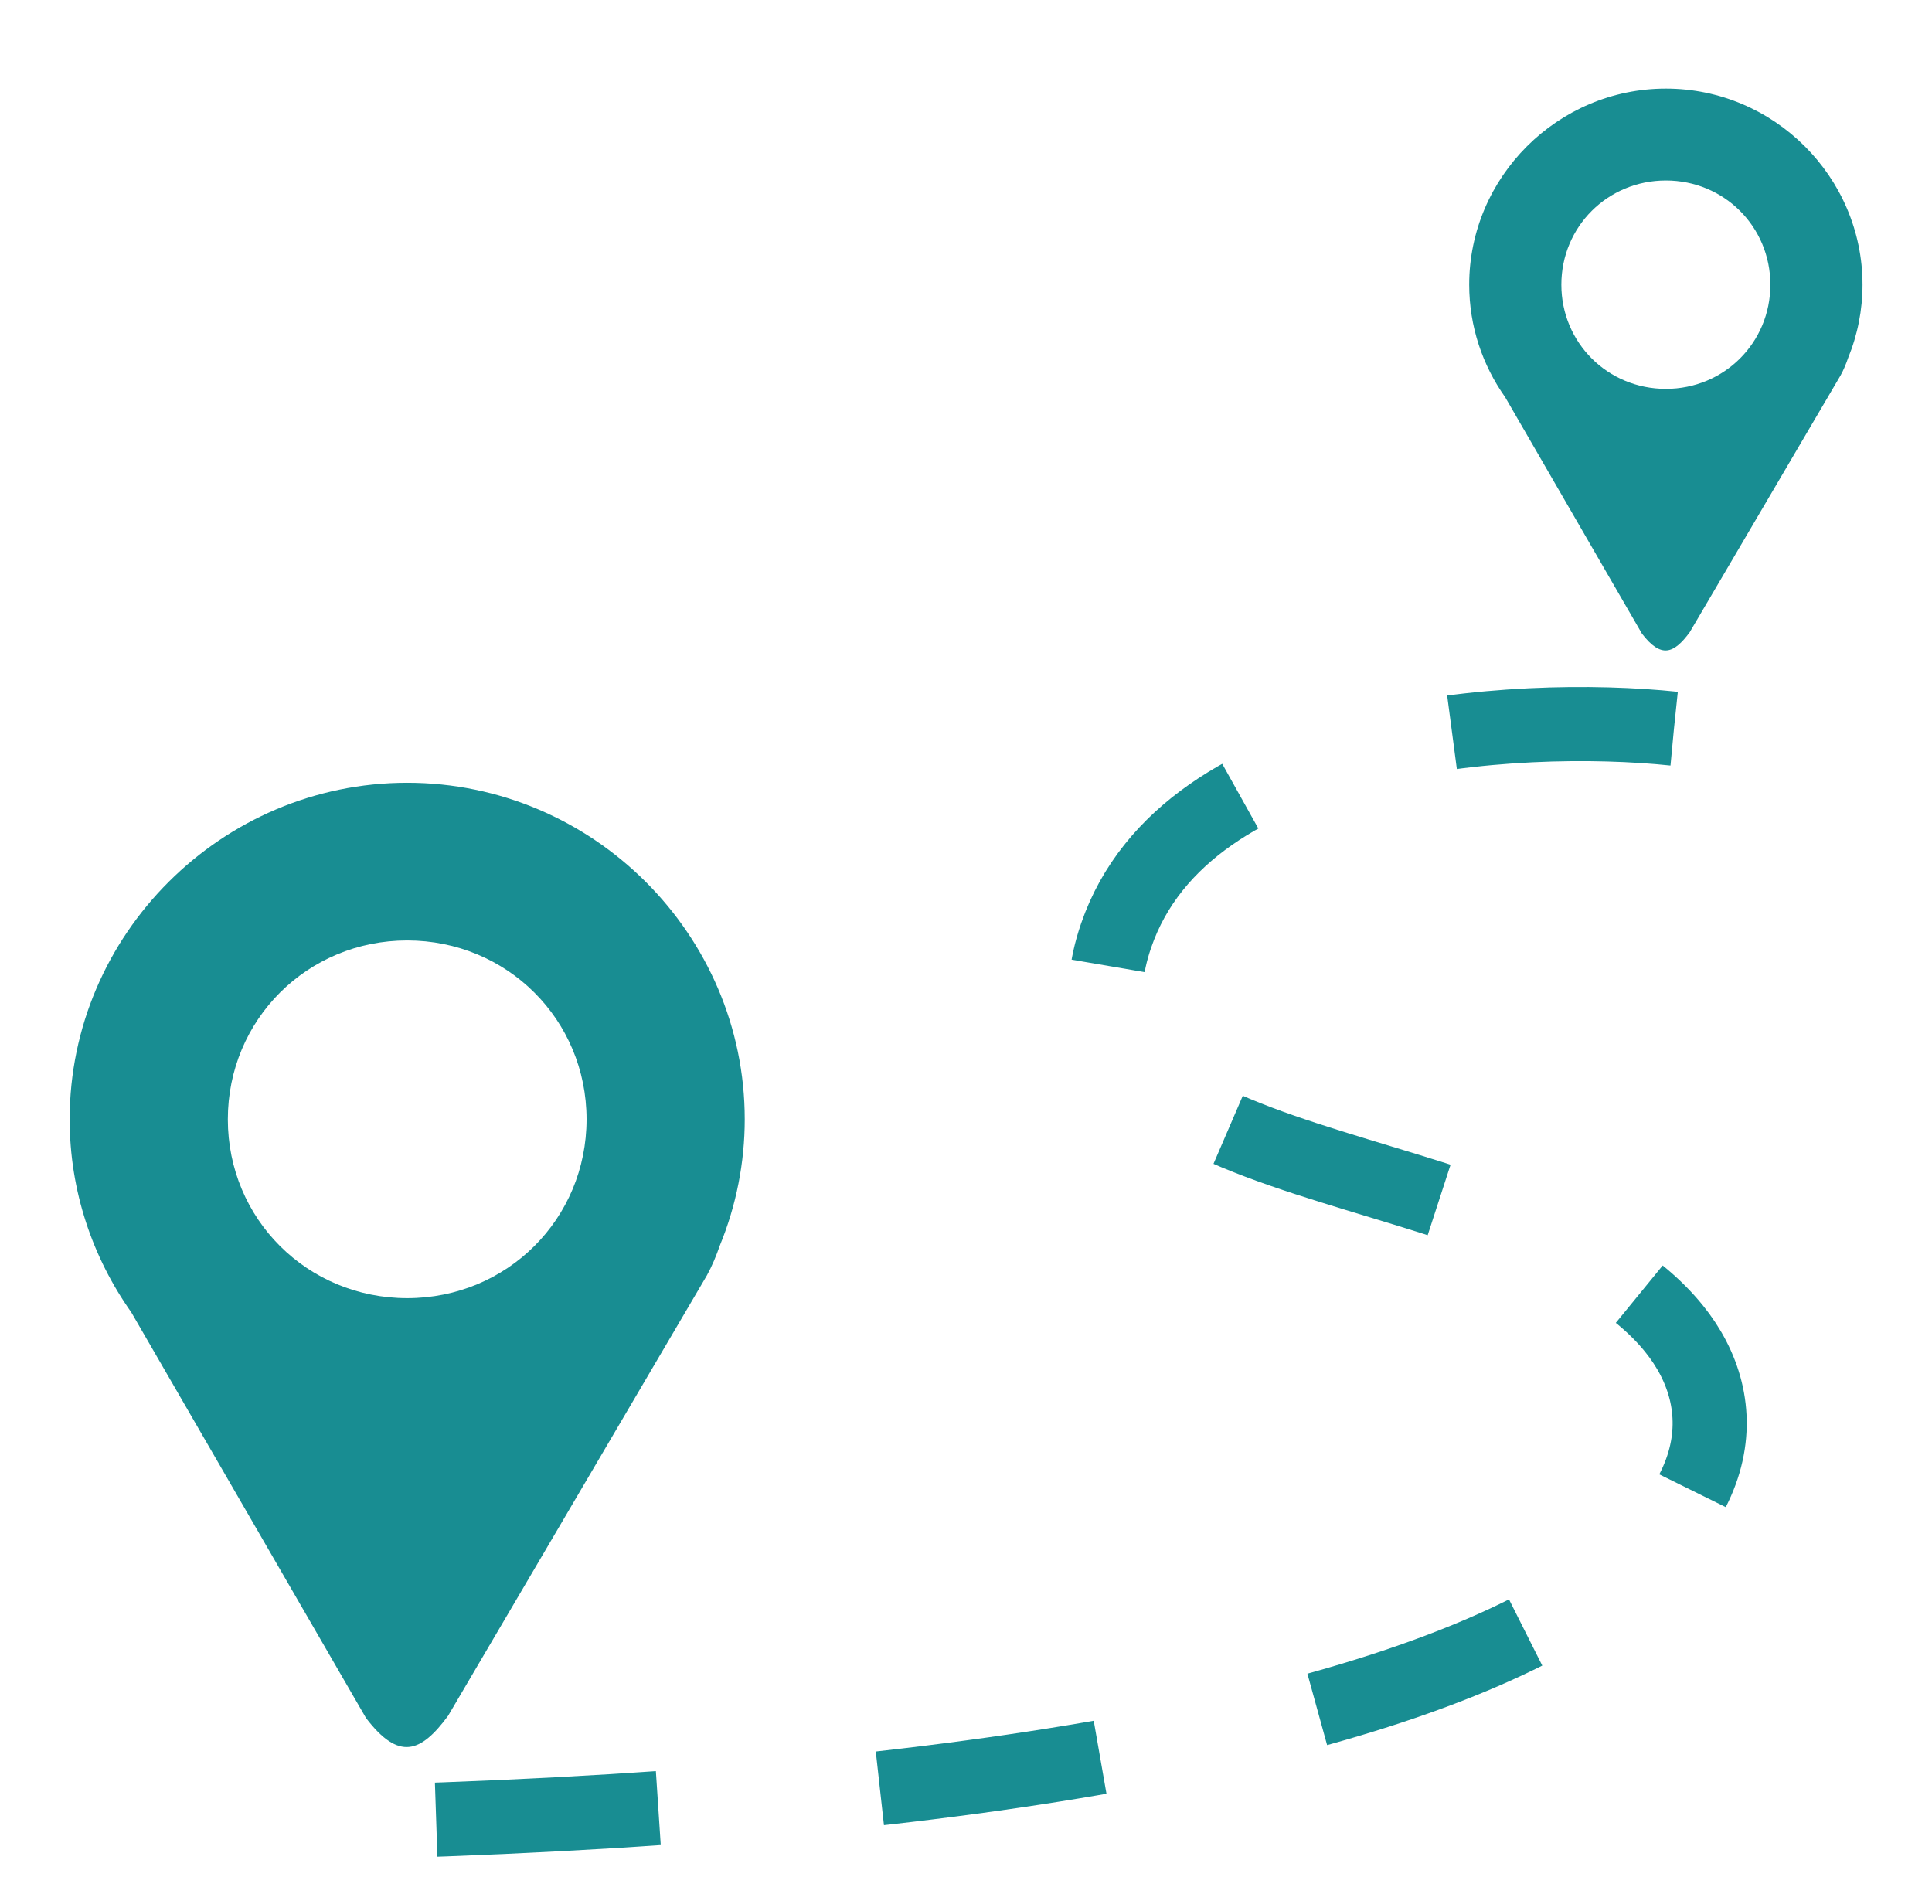 <svg width="70" height="69" viewBox="0 0 70 69" fill="none" xmlns="http://www.w3.org/2000/svg">
<path d="M14.754 28.363C8.033 28.363 2.524 33.855 2.524 40.557C2.524 43.155 3.354 45.568 4.758 47.553L13.262 62.253C14.452 63.809 15.244 63.514 16.235 62.172L25.614 46.21C25.803 45.866 25.952 45.502 26.082 45.129C26.677 43.678 26.983 42.125 26.983 40.557C26.983 33.855 21.476 28.363 14.754 28.363ZM14.754 34.077C18.373 34.077 21.252 36.949 21.252 40.558C21.252 44.167 18.373 47.038 14.754 47.038C11.134 47.038 8.255 44.167 8.255 40.558C8.255 36.949 11.134 34.077 14.754 34.077Z" fill="#188D92"/>
<path d="M60.358 3.211C56.442 3.211 53.232 6.411 53.232 10.316C53.232 11.829 53.715 13.236 54.534 14.391L59.489 22.957C60.183 23.863 60.644 23.691 61.221 22.909L66.685 13.608C66.796 13.409 66.883 13.197 66.958 12.979C67.305 12.134 67.483 11.23 67.483 10.316C67.483 6.41 64.275 3.211 60.358 3.211ZM60.358 6.54C62.467 6.54 64.144 8.213 64.144 10.316C64.144 12.419 62.467 14.091 60.358 14.091C58.249 14.091 56.571 12.419 56.571 10.316C56.571 8.213 58.249 6.54 60.358 6.54Z" fill="#188D92"/>
<path d="M60.651 26.402C54.973 25.809 42.981 26.479 40.438 33.903C37.259 43.183 55.212 41.422 60.651 48.141C64.974 53.48 60.602 64.599 13.946 65.997" stroke="#188D92" stroke-width="2.685" stroke-dasharray="8.06 8.06"/>
</svg>
